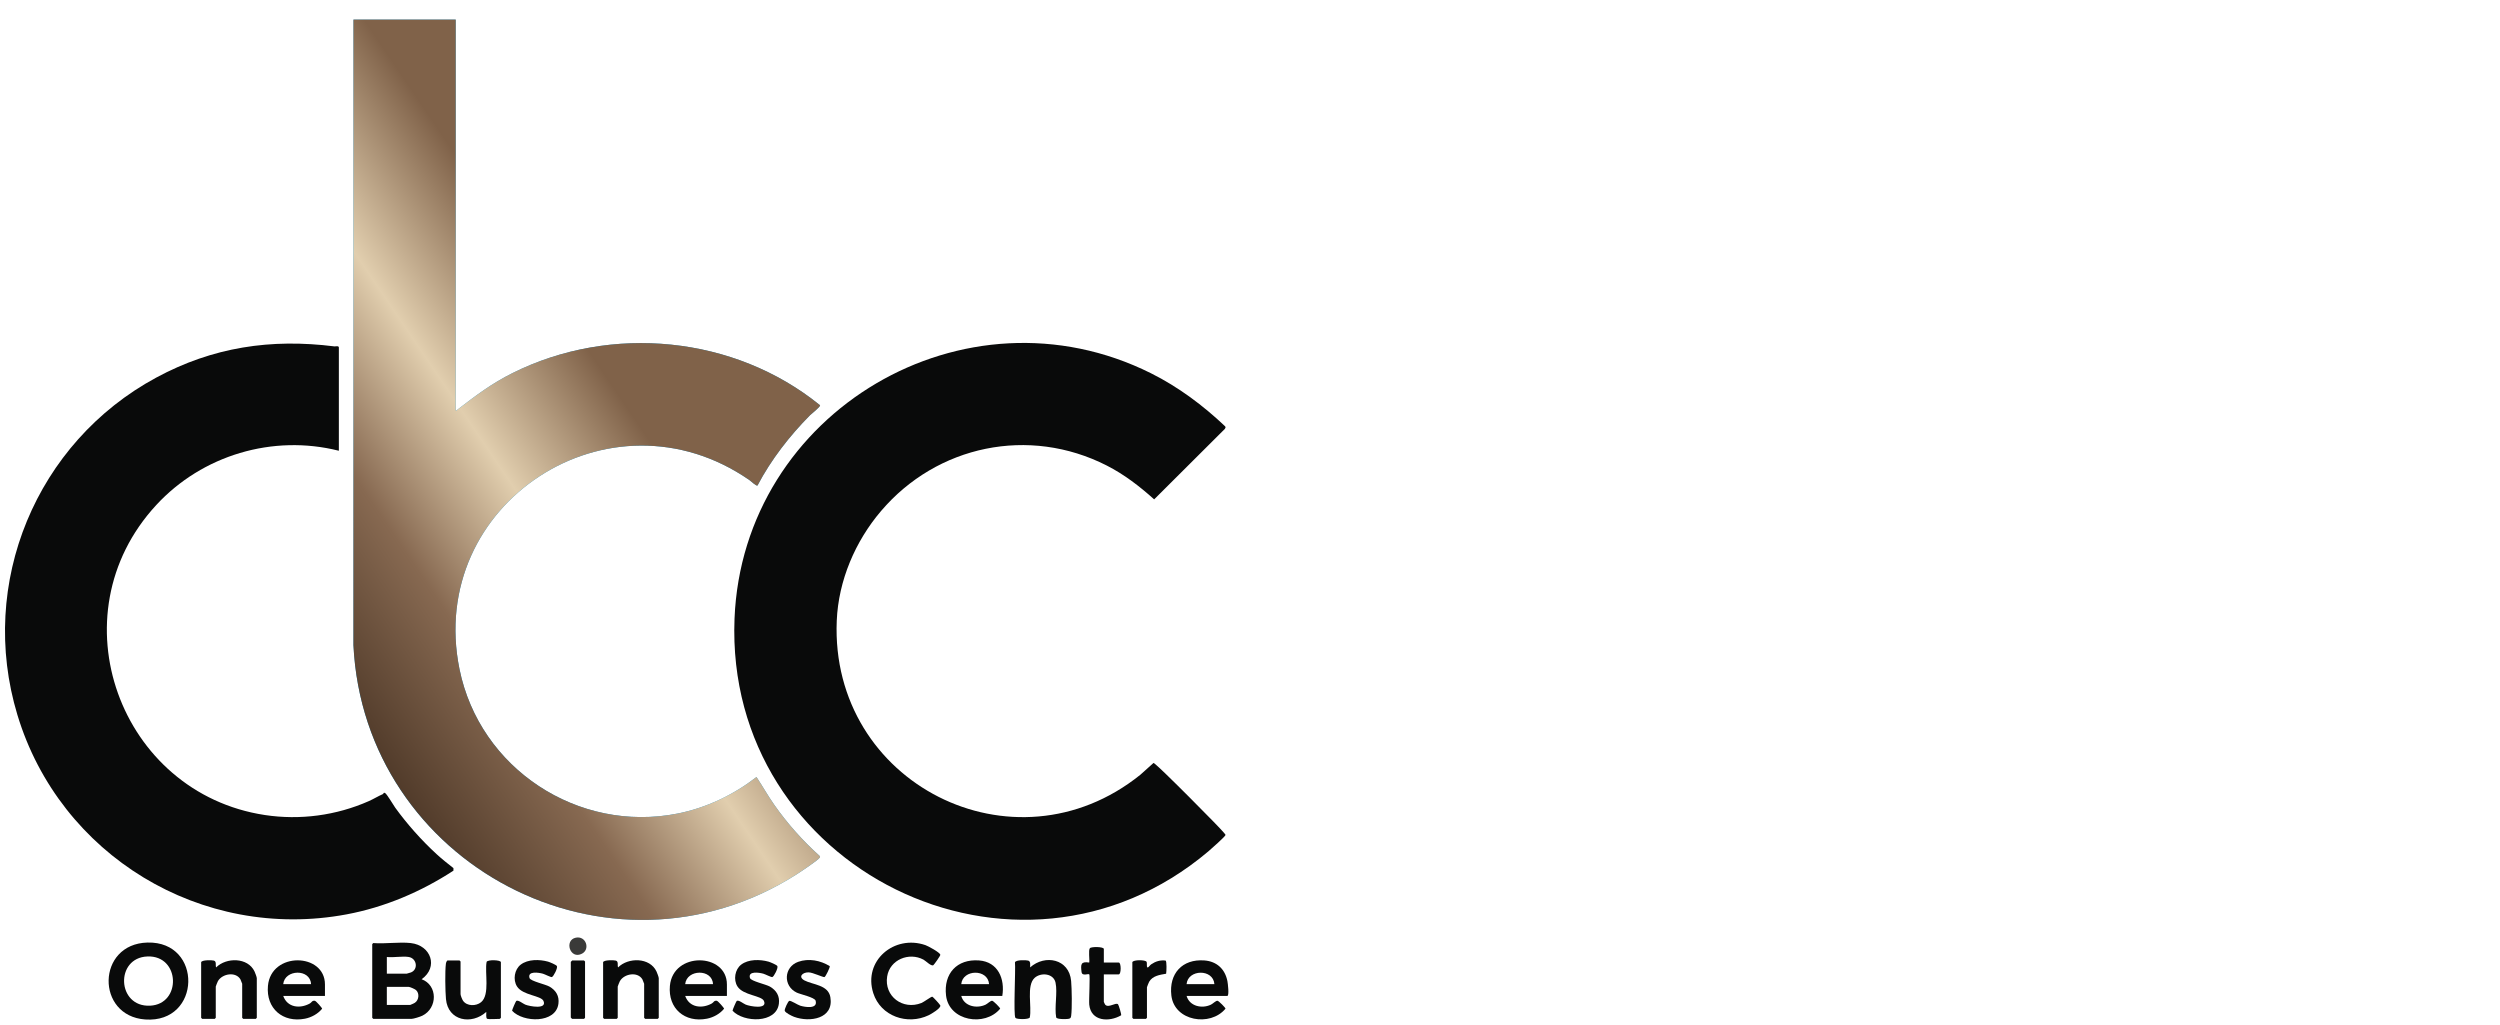 <?xml version="1.0" encoding="UTF-8"?>
<svg id="a" data-name="Layer 1" xmlns="http://www.w3.org/2000/svg" xmlns:xlink="http://www.w3.org/1999/xlink" viewBox="0 0 500 204.923">
  <defs>
    <style>
      .d {
        fill: url(#c);
      }

      .e {
        fill: #2d9fd9;
      }

      .f {
        fill: #090a0a;
      }

      .g {
        fill: #3a3a39;
      }

      .h {
        clip-path: url(#b);
      }
    </style>
    <clipPath id="b">
      <path class="e" d="M91.138,3.923v78.16c.242.06.278-.1.418-.208,3.636-2.796,6.79-5.186,10.953-7.267,19.712-9.852,44.391-7.447,61.504,6.446.068.326-1.713,1.693-2.014,1.998-4.106,4.155-7.776,8.869-10.499,14.05-.228.167-1.36-.909-1.621-1.089-27.895-19.296-64.707,4.666-57.98,37.81,4.044,19.927,23.742,32.829,43.637,28.882,5.731-1.137,11.174-3.743,15.76-7.302,1.219,1.842,2.301,3.768,3.57,5.579,2.605,3.718,5.661,7.143,9.023,10.174.137.12.152.187.069.35-.246.485-3.958,2.938-4.679,3.397-37.53,23.871-86.449-2.06-88.592-45.877l.007-125.105h20.446Z"/>
    </clipPath>
    <linearGradient id="c" x1="1992.106" y1="-64.85" x2="2210.824" y2="-64.85" gradientTransform="translate(-2329.585 169.224) scale(1.164)" gradientUnits="userSpaceOnUse">
      <stop offset=".212" stop-color="#432f20"/>
      <stop offset=".349" stop-color="#876951"/>
      <stop offset=".448" stop-color="#e1ceae"/>
      <stop offset=".557" stop-color="#806249"/>
    </linearGradient>
  </defs>
  <g>
    <path class="e" d="M91.138,3.923v78.16c.242.06.278-.1.418-.208,3.636-2.796,6.79-5.186,10.953-7.267,19.712-9.852,44.391-7.447,61.504,6.446.068.326-1.713,1.693-2.014,1.998-4.106,4.155-7.776,8.869-10.499,14.05-.228.167-1.36-.909-1.621-1.089-27.895-19.296-64.707,4.666-57.98,37.81,4.044,19.927,23.742,32.829,43.637,28.882,5.731-1.137,11.174-3.743,15.76-7.302,1.219,1.842,2.301,3.768,3.57,5.579,2.605,3.718,5.661,7.143,9.023,10.174.137.12.152.187.069.35-.246.485-3.958,2.938-4.679,3.397-37.53,23.871-86.449-2.06-88.592-45.877l.007-125.105h20.446Z"/>
    <g class="h">
      <rect class="d" x="-9.987" y="-15.745" width="254.675" height="219.397" transform="translate(-32.503 82.021) rotate(-34.129)"/>
    </g>
  </g>
  <path class="f" d="M176.21,102.201c-5.157,6.055-8.523,13.89-8.859,21.947-1.355,32.543,35.458,51.13,60.714,30.808l2.643-2.37c.153-.001,2.009,1.775,2.283,2.039,3.264,3.162,6.516,6.453,9.702,9.7.325.331,2.417,2.483,2.418,2.664.001.261-2.956,2.876-3.416,3.265-38.334,32.416-96.78,3.477-94.79-46.524,1.649-41.444,46.125-67.639,83.302-49.07,5.479,2.736,10.402,6.422,14.835,10.62l.072.209-.14.287-14.143,14.099c-2.915-2.614-5.976-4.98-9.479-6.765-15.542-7.917-33.946-4.056-45.142,9.091Z"/>
  <path class="f" d="M67.771,90.15c-13.215-3.331-27.327.904-36.512,10.846-20.42,22.103-7.277,57.622,21.719,62.01,7,1.059,14.279.103,20.811-2.793.947-.42,1.837-.989,2.848-1.42.043-.018.02-.357.359-.197.337.113,1.688,2.443,2.045,2.936,2.383,3.288,5.261,6.528,8.269,9.289,1.073.985,2.23,1.903,3.379,2.803l.002.502c-6.467,4.226-13.733,7.315-21.364,8.745-29.01,5.436-57.363-11.809-65.85-39.904-7.961-26.351,3.79-54.502,27.761-67.443,11.319-6.111,22.95-7.848,35.654-6.245.181.023.88-.178.88.22v20.653Z"/>
  <path class="f" d="M82.167,188.615c4.021.452,5.585,4.796,2.156,7.23,3.26,1.206,3.216,5.796.136,7.3-.413.202-1.749.629-2.153.629h-7.65c-.015,0-.209-.194-.209-.209v-14.742c0-.038.163-.138.209-.209,2.386.195,5.176-.262,7.511,0ZM81.75,191.397c-1.265-.21-3.055.156-4.381,0v3.338h3.964c.057,0,.747-.203.864-.25,1.512-.616,1.164-2.82-.446-3.087ZM77.368,200.993h4.659c.059,0,.834-.361.951-.44.818-.544.953-1.89.222-2.542-.222-.198-1.212-.634-1.452-.634h-4.381v3.616Z"/>
  <path class="f" d="M29.499,188.51c11.113-.284,10.79,16.171-.445,15.386-9.928-.694-9.76-15.125.445-15.386ZM29.5,191.292c-6.516.237-6.137,10.157.515,9.845,6.332-.297,6.042-10.083-.515-9.845Z"/>
  <path class="f" d="M186.665,193.04c-.441.259-1.502-.863-1.967-1.112-2.901-1.553-6.73.004-7.265,3.356-.636,3.991,3.141,6.786,6.847,5.317.493-.195,1.984-1.311,2.172-1.262.178.046,1.57,1.591,1.613,1.752.148.557-1.837,1.717-2.321,1.949-4.271,2.048-9.61.212-11.087-4.409-2.081-6.507,4.23-11.766,10.438-9.603.537.187,2.853,1.443,2.973,1.909.05.196-1.285,2.035-1.403,2.104Z"/>
  <path class="f" d="M237.317,199.185c.597,2.076,3.075,2.61,4.873,1.744.389-.187.98-.809,1.309-.778.24.023,1.629,1.403,1.597,1.588-3.038,3.666-10.223,2.509-10.824-2.638-.511-4.373,2.172-7.341,6.598-7.014,2.493.184,4.138,1.73,4.615,4.147.08.403.404,2.952-.032,2.952h-8.137ZM242.88,196.821c-.241-3.099-5.291-2.981-5.563,0h5.563Z"/>
  <path class="f" d="M200.459,199.185h-8.206c.557,2.085,3.104,2.596,4.873,1.744.389-.187.98-.809,1.309-.778.24.023,1.629,1.403,1.597,1.588-3.038,3.666-10.223,2.509-10.824-2.638-.511-4.373,2.172-7.341,6.598-7.014,3.798.28,5.221,3.691,4.653,7.099ZM197.816,196.821c-.241-3.099-5.291-2.981-5.563,0h5.563Z"/>
  <path class="f" d="M64.99,199.185h-8.345c.836,2.34,3.346,2.611,5.332,1.507.37-.206.421-.619.988-.538.255.036,1.481,1.459,1.459,1.585-.827,1.033-2.139,1.748-3.433,2-4.416.858-7.812-2.04-7.403-6.568.622-6.885,11.403-6.635,11.403-.28v2.295ZM62.208,196.821c-.143-3.103-5.252-2.997-5.563,0h5.563Z"/>
  <path class="f" d="M145.381,199.185h-8.345c.836,2.34,3.346,2.611,5.332,1.507.37-.206.421-.619.988-.538.255.036,1.481,1.459,1.459,1.585-.827,1.033-2.139,1.748-3.433,2-4.416.858-7.812-2.04-7.403-6.568.622-6.885,11.403-6.635,11.403-.28v2.295ZM142.6,196.821c-.143-3.103-5.252-2.997-5.563,0h5.563Z"/>
  <path class="f" d="M206.024,193.483c2.987-2.666,7.809-1.707,8.202,2.714.14,1.57.206,5.457.009,6.958-.061.461-.171.566-.626.626-.435.057-2.181.107-2.372-.284-.378-2.096.297-4.958-.13-6.962-.399-1.874-2.924-2.097-4.179-.964-1.694,1.528-.526,5.823-.974,7.927-.211.433-2.625.387-2.865.082-.448-.567.06-9.684-.098-11.111.155-.525,2.221-.475,2.656-.348.537.158.356.928.377,1.363Z"/>
  <path class="f" d="M40.233,192.44c.132-.471,2.144-.437,2.545-.32.59.173.264.951.445,1.362,2.047-2.041,6.347-2.02,7.68.806.121.257.457,1.133.457,1.351v7.927c0,.015-.194.209-.209.209h-2.504c-.015,0-.209-.194-.209-.209v-6.815c0-.048-.303-.804-.358-.894-.956-1.578-3.609-1.135-4.49.358-.069.118-.437,1.034-.437,1.093v6.258c0,.015-.194.209-.209.209h-2.504c-.015,0-.209-.194-.209-.209v-11.126Z"/>
  <path class="f" d="M120.624,192.44c.132-.471,2.144-.437,2.545-.32.59.173.264.951.445,1.362,2.047-2.041,6.347-2.02,7.68.806.121.257.457,1.133.457,1.351v7.927c0,.015-.194.209-.209.209h-2.504c-.015,0-.209-.194-.209-.209v-6.815c0-.048-.303-.804-.358-.894-.956-1.578-3.609-1.135-4.49.358-.069.118-.437,1.034-.437,1.093v6.258c0,.015-.194.209-.209.209h-2.504c-.015,0-.209-.194-.209-.209v-11.126Z"/>
  <path class="f" d="M97.466,203.774c-.346-.107-.173-1.073-.21-1.391-2.931,2.642-7.661,1.821-8.063-2.575-.143-1.565-.21-5.604-.009-7.098.025-.184.178-.619.355-.619h2.364c.015,0,.209.194.209.209v6.537c0,.251.326,1.064.497,1.311.776,1.119,2.613,1.11,3.608.29,1.825-1.503.688-5.946,1.11-8.069.232-.478,2.852-.392,2.852.07v11.126c0,.015-.194.209-.209.209-.53,0-2.151.109-2.504,0Z"/>
  <path class="f" d="M103.258,200.181c.39-.244,1.319.545,1.791.74.863.358,4.4,1.016,3.651-.723-.48-1.113-4.146-1.097-5.3-2.913-.842-1.324-.513-3.395.743-4.358,1.46-1.119,3.777-1.067,5.466-.599.34.094,1.614.628,1.769.877.224.361-.678,2.125-1.004,2.207-.229.058-1.396-.561-1.789-.671-.82-.23-3.134-.604-2.678.869.192.62,3.207,1.255,3.992,1.711,1.301.757,1.987,1.888,1.787,3.426-.516,3.973-7.055,3.796-9.266,1.399-.034-.131.748-1.911.838-1.968Z"/>
  <path class="f" d="M147.349,200.181c.39-.244,1.319.545,1.791.74.863.358,4.4,1.016,3.651-.723-.48-1.113-4.146-1.097-5.3-2.913-.842-1.324-.513-3.395.743-4.358,1.46-1.119,3.777-1.067,5.466-.599.34.094,1.614.628,1.769.877.224.361-.678,2.125-1.004,2.207-.229.058-1.396-.561-1.789-.671-.82-.23-3.134-.604-2.678.869.192.62,3.207,1.255,3.992,1.711,1.301.757,1.987,1.888,1.787,3.426-.516,3.973-7.055,3.796-9.266,1.399-.034-.131.748-1.911.838-1.968Z"/>
  <path class="f" d="M165.947,193.225c.116.199-.833,2.122-1.048,2.191-.263.085-2.342-.935-3.19-.944-1.245-.013-2.141.92-.795,1.625,1.64.859,4.737.868,5.158,3.33.745,4.351-4.143,5.103-7.272,3.933-.435-.163-1.74-.792-1.855-1.216-.081-.302.659-1.892.907-1.972.317-.103,1.664.802,2.197.967.962.298,3.546.72,3.079-.991-.186-.683-3.055-1.276-3.793-1.632-2.778-1.341-2.557-5.133.299-6.149,2.1-.748,4.448-.289,6.315.86Z"/>
  <path class="f" d="M220.766,192.509h2.99c.503,0,.503,2.364,0,2.364h-2.99v5.493c0,.036.222.509.271.564.656.74,2.042-.481,2.56-.089.119.09.731,2.06.63,2.219-2.413,1.411-6.039,1.224-6.379-2.14-.089-.883.212-5.835-.001-6.049-.206-.207-1.423.451-1.537-.479-.187-1.52-.164-2.144,1.537-1.883.106-.618-.2-2.453.125-2.865.274-.347,2.795-.318,2.795.153v2.712Z"/>
  <path class="f" d="M226.468,192.44c.144-.514,2.639-.508,2.852-.07.139.285-.082,1.262.276,1.112.144-.06.427-.467.64-.612.877-.599,1.808-.892,2.889-.757.249.155.183,2.22.099,2.632-1.254.221-2.681.397-3.397,1.61-.069.118-.437,1.034-.437,1.093v6.119c0,.015-.194.209-.209.209h-2.504c-.015,0-.209-.194-.209-.209v-11.126Z"/>
  <path class="f" d="M114.435,192.092h2.364c.015,0,.209.194.209.209v11.265c0,.015-.194.209-.209.209h-2.364c-.024,0-.245-.214-.276-.28v-11.122l.276-.28Z"/>
  <path class="g" d="M115.162,187.535c2.04-.419,2.927,2.301,1.248,3.194-2.403,1.278-3.633-2.704-1.248-3.194Z"/>
</svg>